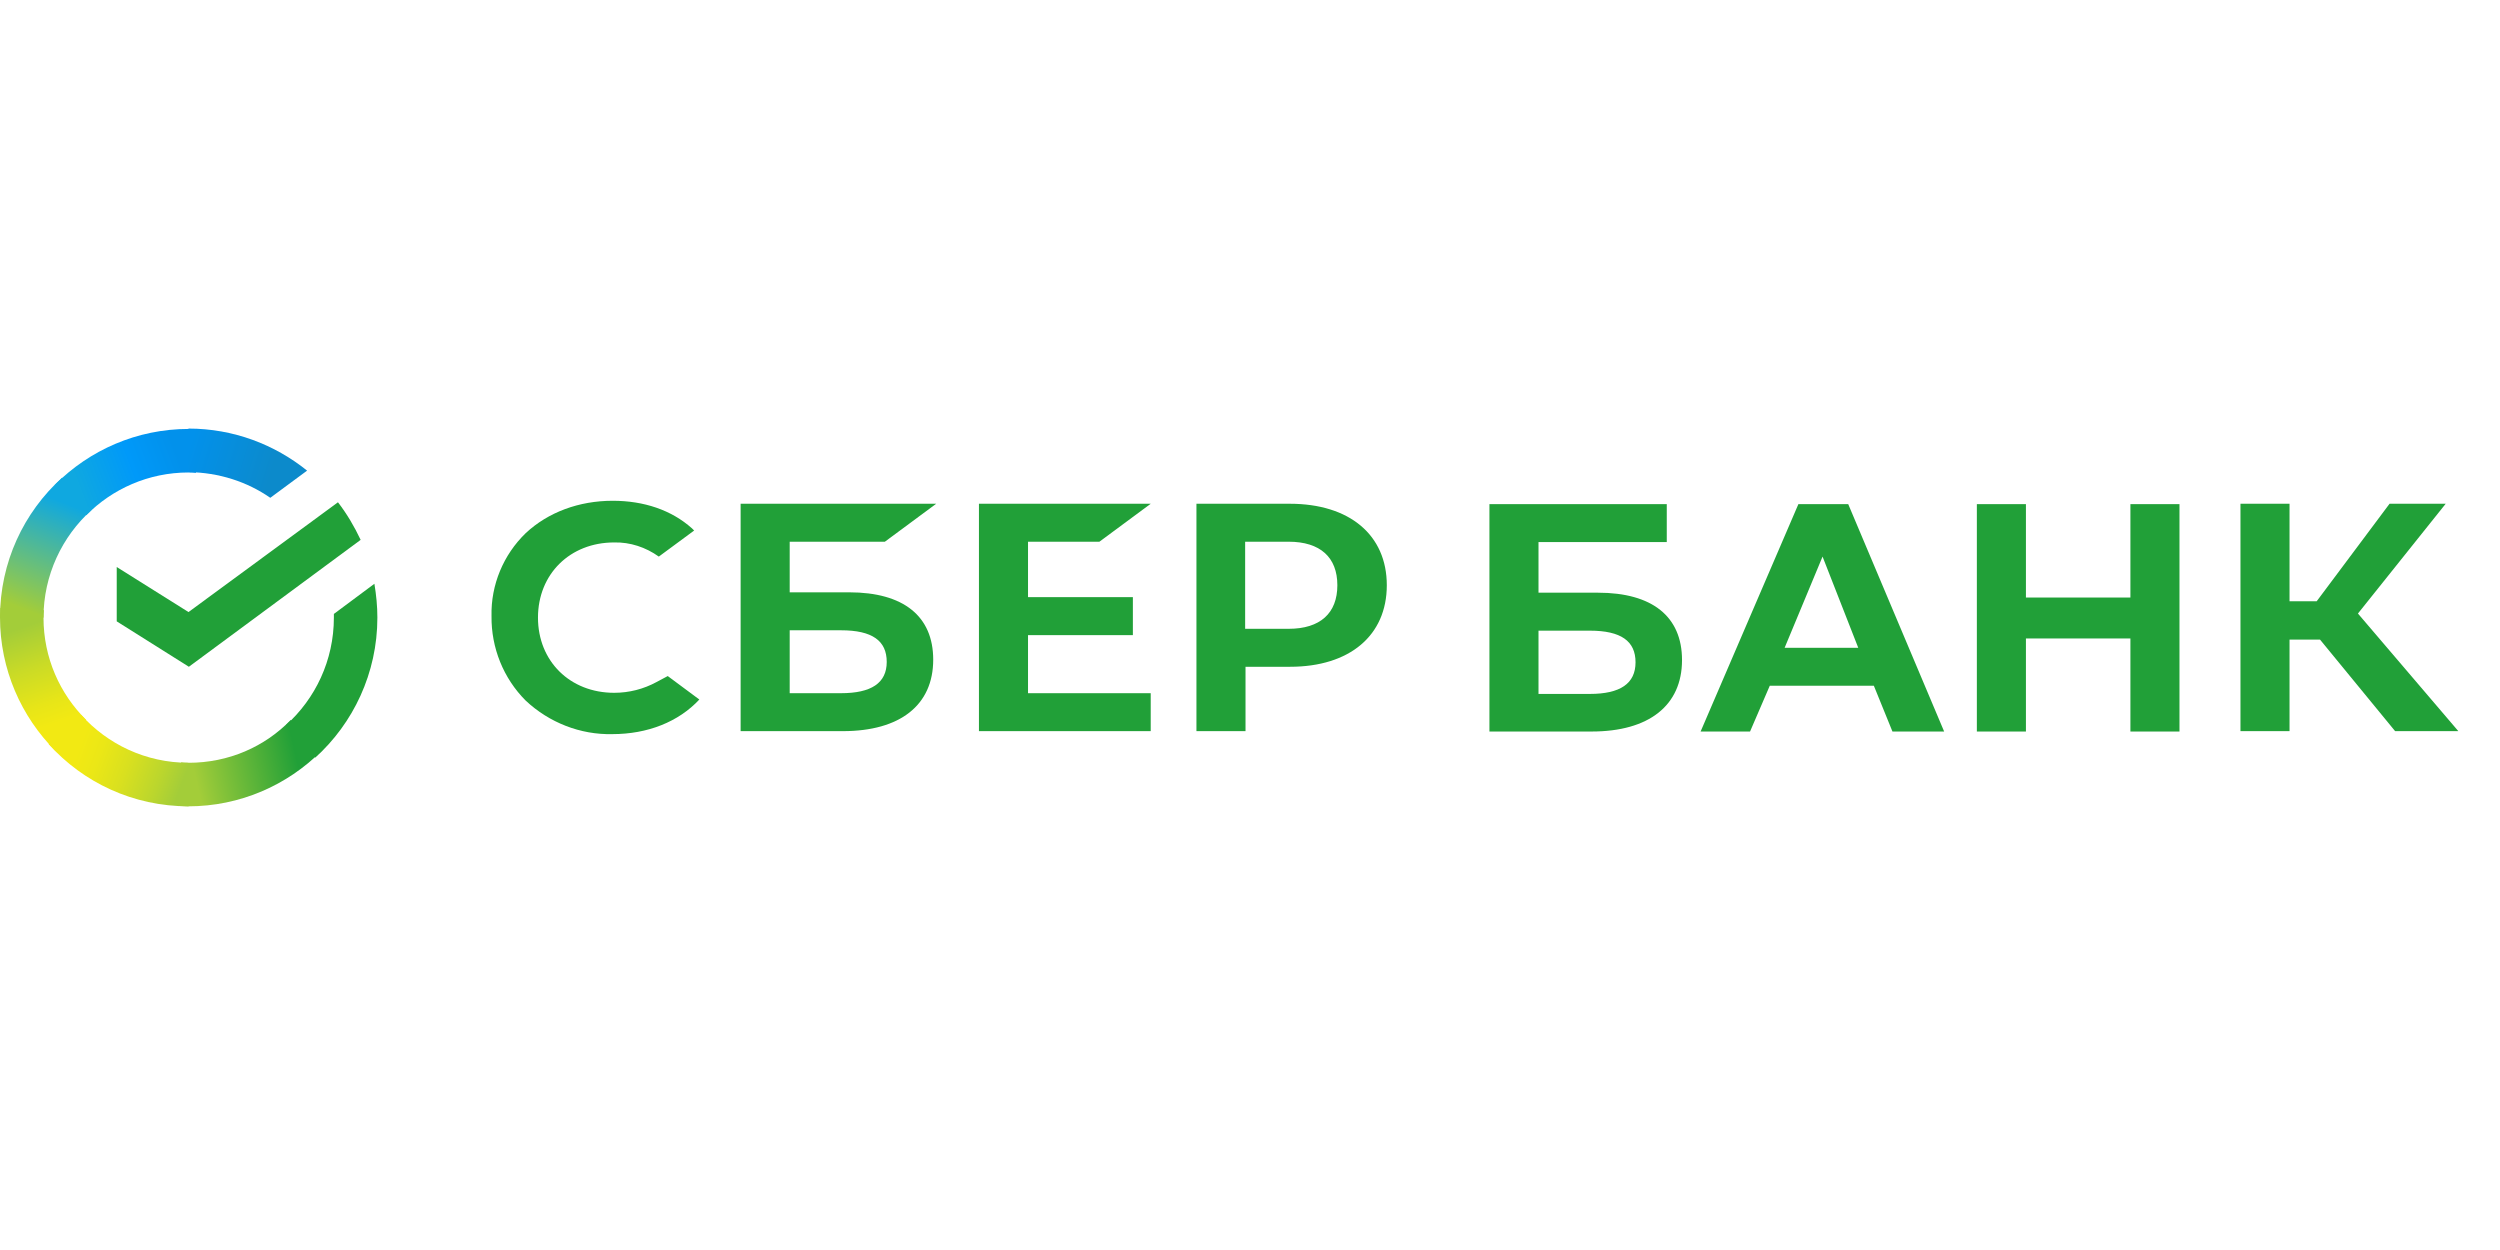 <svg width="140" height="70" viewBox="0 0 140 70" fill="none" xmlns="http://www.w3.org/2000/svg">
<path d="M61.567 30.336L64.44 28.21H54.821V40.944H64.44V38.819H57.569V35.567H63.441V33.441H57.569V30.336H61.567Z" fill="#21A038"/>
<path d="M47.554 33.17H44.223V30.336H49.553L52.426 28.21H41.475V40.944H47.2C50.407 40.944 52.26 39.486 52.26 36.943C52.26 34.504 50.594 33.17 47.554 33.17ZM47.096 38.819H44.223V35.296H47.096C48.845 35.296 49.657 35.88 49.657 37.068C49.657 38.256 48.783 38.819 47.096 38.819Z" fill="#21A038"/>
<path d="M72.227 28.21H67.001V40.944H69.749V37.339H72.248C75.579 37.339 77.661 35.588 77.661 32.774C77.661 29.961 75.579 28.21 72.227 28.21ZM72.165 35.213H69.728V30.336H72.165C73.934 30.336 74.892 31.211 74.892 32.774C74.892 34.337 73.934 35.213 72.165 35.213Z" fill="#21A038"/>
<path d="M36.769 38.193C36.04 38.589 35.228 38.797 34.395 38.797C31.918 38.797 30.127 37.026 30.127 34.587C30.127 32.149 31.918 30.377 34.395 30.377C35.291 30.356 36.165 30.648 36.894 31.169L38.872 29.71L38.747 29.585C37.602 28.564 36.061 28.043 34.312 28.043C32.418 28.043 30.689 28.689 29.44 29.856C28.191 31.065 27.483 32.753 27.525 34.504C27.504 36.276 28.191 37.985 29.44 39.235C30.752 40.465 32.501 41.153 34.291 41.111C36.269 41.111 37.998 40.423 39.163 39.173L37.394 37.859L36.769 38.193Z" fill="#21A038"/>
<path d="M110.704 28.231V40.965H113.452V35.755H119.303V40.965H122.051V28.231H119.303V33.462H113.452V28.231H110.704ZM105.977 40.965H108.872L103.5 28.231H100.71L95.234 40.965H98.003L99.107 38.402H104.936L105.977 40.965ZM99.939 36.276L102.063 31.169L104.062 36.276H99.939ZM128.214 35.817H129.921L134.127 40.944H137.667L132.045 34.358L136.959 28.21H133.815L129.734 33.671H128.214V28.21H125.466V40.944H128.214V35.817ZM86.156 33.191V30.357H93.339V28.231H83.408V40.965H89.133C92.34 40.965 94.193 39.506 94.193 36.964C94.193 34.525 92.527 33.191 89.487 33.191H86.156ZM86.156 38.839V35.317H89.029C90.778 35.317 91.59 35.901 91.59 37.089C91.59 38.277 90.737 38.86 89.029 38.86H86.156V38.839Z" fill="#21A038"/>
<path d="M18.926 28.127C19.425 28.773 19.842 29.482 20.196 30.232L10.577 37.339L6.537 34.796V31.753L10.556 34.275L18.926 28.127Z" fill="#21A038"/>
<path d="M2.436 34.587C2.436 34.441 2.436 34.316 2.457 34.17L0.021 34.045C0.021 34.212 0 34.399 0 34.566C0 37.484 1.187 40.131 3.102 42.048L4.83 40.318C3.352 38.859 2.436 36.838 2.436 34.587Z" fill="url(#paint0_linear_3128_2131)"/>
<path d="M10.555 26.459C10.701 26.459 10.826 26.459 10.971 26.48L11.096 24.041C10.93 24.041 10.742 24.02 10.576 24.02C7.661 24.02 5.017 25.209 3.101 27.126L4.829 28.856C6.287 27.376 8.327 26.459 10.555 26.459Z" fill="url(#paint1_linear_3128_2131)"/>
<path d="M10.556 42.716C10.41 42.716 10.285 42.716 10.14 42.695L10.015 45.134C10.181 45.134 10.369 45.155 10.535 45.155C13.45 45.155 16.094 43.967 18.01 42.049L16.282 40.319C14.824 41.82 12.805 42.716 10.556 42.716Z" fill="url(#paint2_linear_3128_2131)"/>
<path d="M15.136 27.877L17.197 26.355C15.385 24.896 13.074 24 10.555 24V26.439C12.262 26.459 13.845 26.98 15.136 27.877Z" fill="url(#paint3_linear_3128_2131)"/>
<path d="M21.133 34.588C21.133 33.942 21.07 33.317 20.966 32.691L18.697 34.38C18.697 34.442 18.697 34.526 18.697 34.588C18.697 36.985 17.656 39.132 16.011 40.611L17.656 42.425C19.779 40.507 21.133 37.694 21.133 34.588Z" fill="#21A038"/>
<path d="M10.556 42.716C8.162 42.716 6.017 41.674 4.539 40.027L2.727 41.674C4.664 43.821 7.454 45.154 10.556 45.154V42.716Z" fill="url(#paint4_linear_3128_2131)"/>
<path d="M5.122 28.564L3.477 26.751C1.333 28.689 0 31.482 0 34.588H2.436C2.436 32.212 3.477 30.044 5.122 28.564Z" fill="url(#paint5_linear_3128_2131)"/>
<defs>
<linearGradient id="paint0_linear_3128_2131" x1="2.85" y1="41.752" x2="0.352" y2="34.562" gradientUnits="userSpaceOnUse">
<stop offset="0.144" stop-color="#F2E913"/>
<stop offset="0.304" stop-color="#E7E518"/>
<stop offset="0.582" stop-color="#CADB26"/>
<stop offset="0.891" stop-color="#A3CD39"/>
</linearGradient>
<linearGradient id="paint1_linear_3128_2131" x1="3.795" y1="26.843" x2="10.117" y2="24.444" gradientUnits="userSpaceOnUse">
<stop offset="0.059" stop-color="#0FA8E0"/>
<stop offset="0.538" stop-color="#0099F9"/>
<stop offset="0.923" stop-color="#0291EB"/>
</linearGradient>
<linearGradient id="paint2_linear_3128_2131" x1="9.872" y1="43.075" x2="17.403" y2="41.38" gradientUnits="userSpaceOnUse">
<stop offset="0.123" stop-color="#A3CD39"/>
<stop offset="0.285" stop-color="#86C339"/>
<stop offset="0.869" stop-color="#21A038"/>
</linearGradient>
<linearGradient id="paint3_linear_3128_2131" x1="10.054" y1="25.56" x2="16.319" y2="27.485" gradientUnits="userSpaceOnUse">
<stop offset="0.057" stop-color="#0291EB"/>
<stop offset="0.79" stop-color="#0C8ACB"/>
</linearGradient>
<linearGradient id="paint4_linear_3128_2131" x1="3.347" y1="42.07" x2="10.075" y2="44.573" gradientUnits="userSpaceOnUse">
<stop offset="0.132" stop-color="#F2E913"/>
<stop offset="0.298" stop-color="#EBE716"/>
<stop offset="0.531" stop-color="#D9E01F"/>
<stop offset="0.802" stop-color="#BBD62D"/>
<stop offset="0.983" stop-color="#A3CD39"/>
</linearGradient>
<linearGradient id="paint5_linear_3128_2131" x1="1.854" y1="34.882" x2="4.554" y2="27.886" gradientUnits="userSpaceOnUse">
<stop offset="0.07" stop-color="#A3CD39"/>
<stop offset="0.26" stop-color="#81C55F"/>
<stop offset="0.922" stop-color="#0FA8E0"/>
</linearGradient>
</defs>
</svg>

